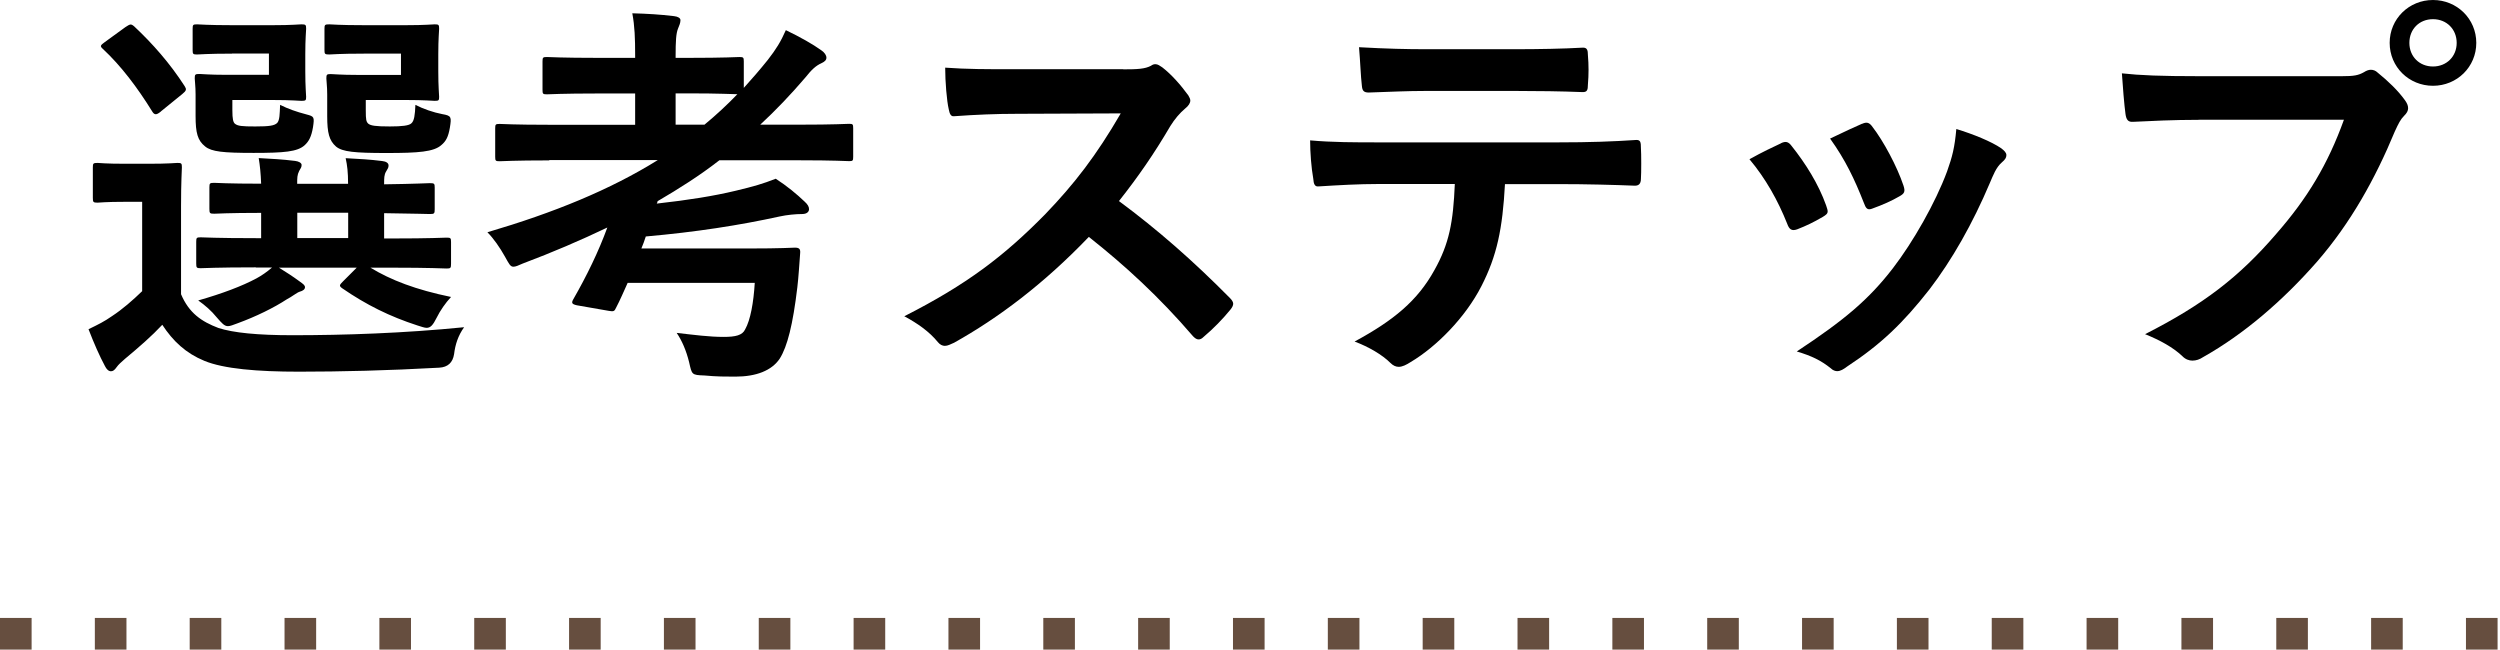 <?xml version="1.0" encoding="UTF-8"?>
<svg id="_レイヤー_2" data-name="レイヤー 2" xmlns="http://www.w3.org/2000/svg" viewBox="0 0 237.23 61.64">
  <defs>
    <style>
      .cls-1 {
        fill: none;
        stroke: #664e3f;
        stroke-dasharray: 0 0 3 6;
        stroke-miterlimit: 10;
        stroke-width: 3px;
      }
    </style>
  </defs>
  <g id="new">
    <g>
      <line class="cls-1" y1="60.14" x2="237.23" y2="60.14"/>
      <g>
        <path d="m17.18,27.92c.76,1.79,1.94,2.59,3.54,3.2,1.41.46,3.73.69,7.04.69,4.91,0,10.58-.19,16.28-.76-.57.8-.84,1.64-.95,2.55q-.19,1.22-1.41,1.29c-4.83.27-9.36.38-13.31.38s-7.15-.27-8.98-1.03c-1.75-.72-2.97-1.86-3.99-3.42-.99,1.06-2.17,2.09-3.54,3.23-.38.34-.61.53-.8.8-.19.27-.34.38-.53.38-.23,0-.42-.19-.57-.49-.53-.99-1.03-2.13-1.56-3.5.95-.46,1.48-.72,2.24-1.25.99-.65,1.94-1.48,2.85-2.36v-8.48h-1.56c-1.98,0-2.47.08-2.66.08-.42,0-.46-.04-.46-.46v-2.89c0-.38.04-.42.46-.42.19,0,.68.08,2.66.08h2.13c1.98,0,2.59-.08,2.78-.08.38,0,.42.04.42.42,0,.23-.08,1.33-.08,3.69v8.37Zm-1.9-17.35c-.23.19-.38.27-.5.27s-.23-.08-.34-.27c-1.41-2.28-2.97-4.34-4.68-5.93-.3-.27-.23-.34.19-.65l1.94-1.41c.46-.3.53-.34.84-.08,1.75,1.64,3.39,3.5,4.79,5.67.19.3.19.42-.23.76l-2.02,1.64Zm6.73-5.48c-2.32,0-3.08.08-3.31.08-.38,0-.42-.04-.42-.42v-2.02c0-.38.04-.42.42-.42.23,0,.99.08,3.31.08h3.88c1.83,0,2.47-.08,2.7-.08.42,0,.46.04.46.42,0,.23-.08.88-.08,2.43v1.6c0,1.52.08,2.21.08,2.43,0,.34-.04.38-.46.38-.23,0-.88-.08-2.7-.08h-3.84v.95c0,.88.08,1.14.23,1.29.27.23.68.27,1.94.27,1.37,0,1.83-.08,2.09-.34.23-.27.23-.8.27-1.71.76.38,1.52.65,2.51.91.72.19.76.23.61,1.22-.15.88-.38,1.33-.8,1.71-.68.61-1.94.72-4.83.72s-3.99-.11-4.6-.61c-.72-.57-.91-1.29-.91-2.89v-2.05c0-.8-.08-1.26-.08-1.52,0-.38.04-.42.46-.42.23,0,.91.08,2.47.08h4.11v-2.02h-3.5Zm2.28,20.28c-3.73,0-5.02.08-5.25.08-.38,0-.42-.04-.42-.46v-2.05c0-.38.04-.42.42-.42.23,0,1.52.08,5.25.08h.49v-2.4c-3.12,0-4.26.08-4.45.08-.42,0-.46-.04-.46-.46v-2.05c0-.38.04-.42.46-.42.19,0,1.33.08,4.45.08-.04-1.03-.11-1.67-.23-2.43,1.37.08,2.17.11,3.46.27.34.04.61.19.61.38,0,.23-.08.3-.23.57-.19.38-.19.65-.19,1.22h4.83c0-1.1-.08-1.75-.23-2.43,1.37.08,2.21.11,3.46.27.38.04.61.19.61.42s-.08.3-.23.57c-.19.3-.19.65-.19,1.14v.08c3-.04,4.11-.11,4.34-.11.42,0,.46.04.46.42v2.05c0,.42-.04.46-.46.46-.23,0-1.33-.04-4.34-.08v2.4h.68c3.73,0,5.02-.08,5.25-.08.38,0,.42.04.42.42v2.05c0,.42-.04.46-.42.46-.23,0-1.52-.08-5.25-.08h-1.98c1.94,1.18,4.3,2.09,7.65,2.78-.53.57-1.03,1.29-1.37,1.98-.34.68-.57.95-.95.95-.19,0-.5-.11-.88-.23-2.59-.84-4.83-1.94-7.15-3.54-.3-.23-.23-.3.11-.65l1.29-1.29h-7.38c.68.42,1.33.84,1.94,1.29.38.27.53.38.53.57s-.19.34-.5.42c-.27.08-.76.49-1.22.72-1.22.8-2.93,1.64-4.68,2.28-.42.15-.68.27-.91.27-.34,0-.57-.27-1.07-.84-.49-.61-1.1-1.14-1.75-1.6,2.28-.65,4.18-1.37,5.52-2.09.5-.27.99-.61,1.48-1.03h-1.56Zm8.75-2.78v-2.4h-4.83v2.4h4.83Zm1.48-17.5c-2.36,0-3.04.08-3.27.08-.42,0-.46-.04-.46-.42v-2.02c0-.38.04-.42.46-.42.23,0,.91.08,3.27.08h4.03c1.79,0,2.47-.08,2.7-.08.38,0,.42.04.42.42,0,.23-.08.88-.08,2.43v1.6c0,1.52.08,2.21.08,2.43,0,.34-.04.38-.42.38-.23,0-.91-.08-2.7-.08h-3.84v.99c0,.88.04,1.06.23,1.25.23.19.65.27,2.05.27,1.18,0,1.83-.08,2.05-.3.27-.23.34-.8.38-1.75.72.38,1.71.72,2.55.88.88.15.88.27.72,1.29-.15.88-.38,1.29-.8,1.64-.72.65-2.17.76-5.21.76s-4.18-.11-4.79-.61c-.65-.57-.84-1.29-.84-2.89v-2.05c0-.8-.08-1.26-.08-1.52,0-.38.04-.42.42-.42.27,0,.91.08,2.55.08h4.11v-2.02h-3.54Z"/>
        <path d="m52.13,15.22c-3.35,0-4.49.08-4.72.08-.38,0-.42-.04-.42-.42v-2.7c0-.38.04-.42.42-.42.23,0,1.37.08,4.72.08h8.14v-2.97h-3.5c-3.46,0-4.64.08-4.87.08-.38,0-.42-.04-.42-.42v-2.7c0-.38.04-.42.42-.42.23,0,1.41.08,4.87.08h3.5v-.27c0-1.56-.04-2.74-.27-3.96,1.45.04,2.62.11,3.96.27.38.04.61.19.61.38,0,.27-.11.5-.23.8-.19.46-.23,1.22-.23,2.59v.19h1.22c3.46,0,4.6-.08,4.83-.08.38,0,.42.04.42.42v2.51c.76-.84,1.52-1.71,2.28-2.66.8-1.03,1.22-1.71,1.71-2.82,1.41.68,2.55,1.33,3.35,1.9.34.23.5.49.5.72s-.19.38-.42.49c-.61.27-.99.65-1.6,1.41-1.37,1.6-2.78,3.08-4.26,4.45h3.69c3.35,0,4.53-.08,4.75-.08.34,0,.38.04.38.42v2.7c0,.38-.04.42-.38.42-.23,0-1.41-.08-4.75-.08h-7.57c-1.86,1.45-3.84,2.7-5.86,3.88,0,.08-.04.15-.08.23,3.04-.34,5.4-.72,7.49-1.22,1.75-.42,2.55-.65,3.8-1.14,1.06.68,2.02,1.48,2.74,2.17.3.27.42.49.42.72s-.19.46-.65.46c-.61,0-1.45.08-2.13.23-3.84.84-7.95,1.48-12.71,1.9-.11.38-.27.76-.42,1.14h10.12c3.2,0,4.22-.08,4.45-.08.38,0,.53.11.5.49-.08,1.03-.15,2.28-.27,3.27-.42,3.54-.95,5.63-1.67,6.77-.76,1.14-2.24,1.71-4.22,1.71-.91,0-1.79,0-2.93-.11-1.22-.04-1.18-.08-1.45-1.26-.27-1.1-.68-2.05-1.18-2.78,1.67.19,3.08.38,4.45.38,1.14,0,1.79-.15,2.05-.72.5-.88.8-2.55.91-4.41h-12.06c-.38.84-.72,1.64-1.1,2.36-.15.34-.23.38-.68.3l-3.04-.53c-.49-.11-.53-.23-.34-.57,1.29-2.25,2.4-4.53,3.23-6.81-2.55,1.22-5.21,2.36-8.03,3.42-.42.19-.68.3-.88.3-.3,0-.42-.27-.8-.95-.49-.88-1.1-1.75-1.67-2.32,6.32-1.86,11.64-4.03,16.17-6.85h-10.31Zm14.72-3.39c1.1-.91,2.13-1.86,3.12-2.89-.42,0-1.64-.08-4.64-.08h-1.22v2.97h2.74Z"/>
        <path d="m106.6,6.58c1.37,0,2.05-.04,2.62-.34.15-.11.27-.15.42-.15.23,0,.42.15.65.3.88.68,1.75,1.67,2.47,2.66.11.19.19.34.19.49,0,.23-.15.49-.49.76-.5.42-.99.99-1.41,1.67-1.56,2.66-3.04,4.79-4.87,7.11,3.65,2.7,7.04,5.67,10.54,9.21.19.19.3.38.3.53s-.08.34-.27.57c-.72.88-1.6,1.79-2.55,2.59-.15.15-.3.23-.46.23-.19,0-.34-.11-.53-.3-3.2-3.73-6.47-6.73-9.89-9.43-4.3,4.49-8.63,7.72-12.78,10.04-.34.15-.61.3-.88.3-.23,0-.46-.11-.65-.34-.84-1.03-1.94-1.79-3.2-2.47,5.93-3.01,9.47-5.71,13.39-9.7,2.74-2.85,4.83-5.55,7.15-9.55l-9.81.04c-1.98,0-3.96.08-6.01.23-.3.04-.42-.23-.5-.65-.19-.8-.34-2.62-.34-3.96,2.05.15,3.96.15,6.43.15h10.46Z"/>
        <path d="m142.81,17.46c-.23,4.26-.76,6.81-2.24,9.7-1.52,2.97-4.26,5.74-6.7,7.19-.42.27-.8.46-1.14.46-.27,0-.53-.11-.8-.38-.76-.76-2.05-1.52-3.39-2.02,3.73-2.02,5.97-3.88,7.57-6.77,1.41-2.51,1.79-4.56,1.94-8.18h-7.23c-1.9,0-3.77.11-5.71.23-.34.04-.46-.23-.49-.72-.19-1.07-.3-2.51-.3-3.65,2.13.19,4.26.19,6.47.19h17.08c2.97,0,5.17-.08,7.42-.23.38,0,.42.23.42.76.04.5.04,2.43,0,2.93,0,.49-.23.65-.57.65-1.98-.08-4.6-.15-7.23-.15h-5.1Zm-7.53-8.83c-1.75,0-3.27.08-5.4.15-.49,0-.61-.19-.65-.65-.11-.91-.15-2.28-.27-3.65,2.66.15,4.6.19,6.31.19h8.52c2.13,0,4.53-.04,6.43-.15.38,0,.46.23.46.72.08.91.08,1.86,0,2.78,0,.53-.08.72-.49.72-2.05-.08-4.3-.11-6.39-.11h-8.52Z"/>
        <path d="m169.02,13.58c.42-.19.68-.15.99.27,1.33,1.67,2.55,3.61,3.27,5.63.08.27.15.42.15.57,0,.23-.15.34-.46.53-.91.53-1.56.84-2.43,1.18-.53.19-.76,0-.95-.53-.88-2.21-2.05-4.3-3.58-6.12,1.29-.72,2.21-1.14,3.01-1.52Zm20.88.49c.3.23.49.42.49.65s-.11.42-.42.68c-.57.49-.84,1.25-1.14,1.94-1.64,3.88-3.61,7.34-5.74,10.12-2.51,3.2-4.6,5.21-7.84,7.34-.3.23-.61.42-.91.42-.19,0-.42-.08-.61-.27-.95-.76-1.83-1.18-3.23-1.6,4.56-3.01,6.85-4.95,9.13-7.91,1.9-2.47,4.03-6.2,5.13-9.17.5-1.41.72-2.25.88-4.03,1.6.49,3.31,1.18,4.26,1.83Zm-13.2-2.32c.42-.19.68-.15.99.3,1.03,1.33,2.32,3.73,2.93,5.55.19.57.11.76-.38,1.03-.72.42-1.56.8-2.62,1.18-.42.15-.57-.04-.76-.57-.88-2.24-1.75-4.07-3.2-6.09,1.52-.72,2.4-1.14,3.04-1.41Z"/>
        <path d="m208.69,11.37c-2.47,0-4.64.11-6.28.19-.49.04-.65-.23-.72-.76-.11-.76-.27-2.74-.34-3.84,1.71.19,3.73.27,7.3.27h13.58c1.14,0,1.56-.08,2.09-.38.23-.15.46-.23.65-.23.23,0,.46.08.65.27.99.8,1.94,1.71,2.59,2.62.19.27.3.49.3.76,0,.23-.11.46-.38.72-.34.34-.53.72-.88,1.48-1.86,4.49-4.18,8.67-7.38,12.36-3.27,3.73-6.96,6.89-10.8,9.05-.34.23-.68.34-1.03.34-.3,0-.65-.11-.95-.42-.88-.84-2.13-1.52-3.54-2.09,5.55-2.82,8.94-5.44,12.44-9.51,2.97-3.39,4.91-6.62,6.43-10.84h-13.73Zm26.29-7.3c0,2.28-1.83,4.07-4.11,4.07s-4.11-1.79-4.11-4.07,1.83-4.07,4.11-4.07,4.11,1.79,4.11,4.07Zm-6.35,0c0,1.29.95,2.24,2.24,2.24s2.25-.95,2.25-2.24-.95-2.25-2.25-2.25-2.24.95-2.24,2.25Z"/>
      </g>
    </g>
  </g>
</svg>